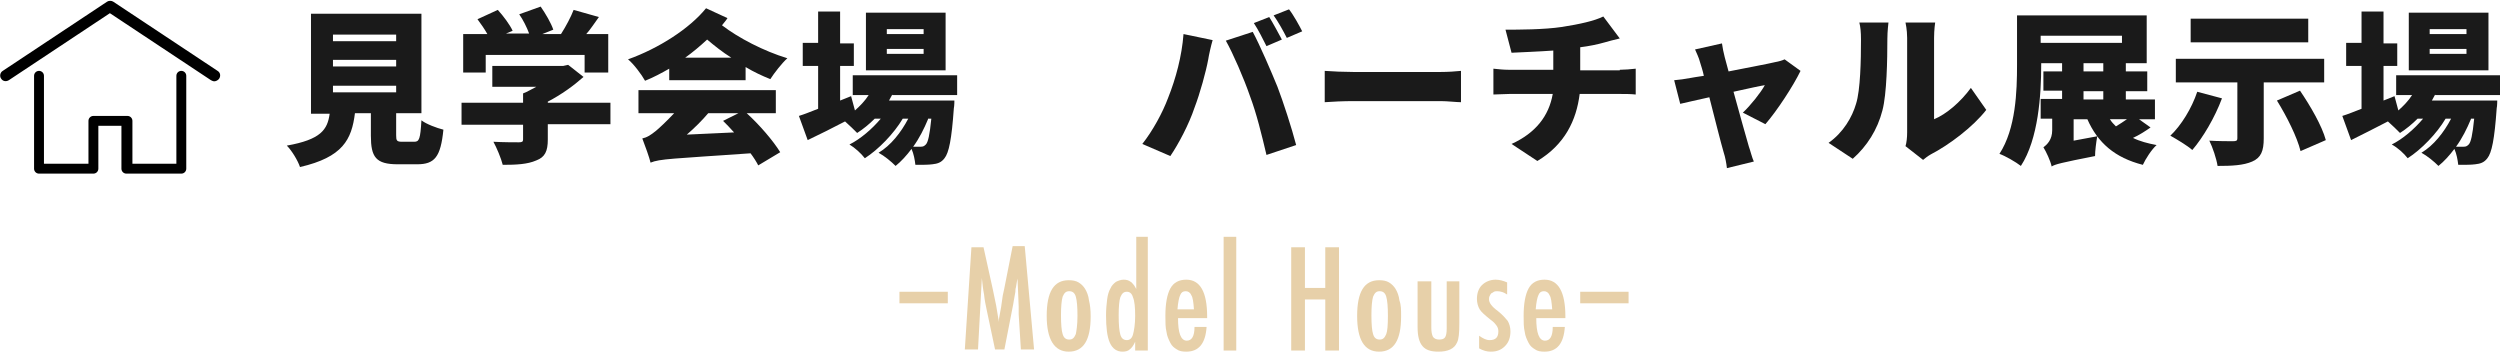 <?xml version="1.0" encoding="utf-8"?>
<!-- Generator: Adobe Illustrator 25.0.1, SVG Export Plug-In . SVG Version: 6.00 Build 0)  -->
<svg version="1.1" id="レイヤー_1" xmlns="http://www.w3.org/2000/svg" xmlns:xlink="http://www.w3.org/1999/xlink" x="0px"
	 y="0px" viewBox="0 0 455 64" style="enable-background:new 0 0 455 64;" xml:space="preserve">
<style type="text/css">
	.st0{fill:#E7D0A9;}
	.st1{fill:#1A1A1A;}
</style>
<g>
	<g>
		<path class="st0" d="M163.7,55.2v-2.1h8.8v2.1H163.7z"/>
		<path class="st0" d="M176.8,45h2.2l1.7,7.7c0.2,1,0.4,1.9,0.6,2.9c0.2,1,0.3,2,0.5,3c0-0.1,0-0.2,0-0.3c0-0.1,0-0.1,0-0.2l0.4-2.2
			l0.3-2.1l0.3-1.4l1.5-7.6h2.2l1.7,18.8h-2.4l-0.4-6.4c0-0.3,0-0.6,0-0.8c0-0.2,0-0.4,0-0.6l-0.1-2.5l-0.1-2.3c0,0,0-0.1,0-0.1
			c0-0.1,0-0.1,0-0.2l-0.1,0.4c-0.1,0.4-0.1,0.8-0.2,1.2c-0.1,0.3-0.1,0.6-0.1,0.8l-0.3,1.7l-0.1,0.6l-1.6,8.2h-1.7l-1.5-7.1
			c-0.2-0.9-0.4-1.9-0.5-2.9c-0.2-1-0.3-2-0.4-3l-0.7,13h-2.4L176.8,45z"/>
		<path class="st0" d="M198.5,57.6c0,4.3-1.3,6.4-4,6.4c-2.6,0-4-2.2-4-6.5c0-4.4,1.3-6.5,4-6.5c0.7,0,1.3,0.1,1.8,0.4
			c0.5,0.3,0.9,0.7,1.2,1.2c0.3,0.5,0.6,1.2,0.7,2.1C198.4,55.5,198.5,56.4,198.5,57.6z M196.1,57.5c0-1.7-0.1-2.8-0.3-3.5
			c-0.2-0.7-0.6-1-1.2-1c-0.6,0-0.9,0.3-1.2,1c-0.2,0.7-0.3,1.8-0.3,3.4c0,1.6,0.1,2.8,0.3,3.4c0.2,0.7,0.6,1,1.2,1
			c0.6,0,0.9-0.3,1.2-1C195.9,60.3,196.1,59.2,196.1,57.5z"/>
		<path class="st0" d="M208.9,43.1v20.7h-2.3v-1.6c-0.3,0.7-0.7,1.2-1,1.4c-0.3,0.3-0.8,0.4-1.3,0.4c-1,0-1.8-0.5-2.3-1.6
			c-0.5-1.1-0.7-2.8-0.7-5c0-1.1,0.1-2.1,0.2-2.9s0.3-1.5,0.6-2c0.2-0.5,0.6-0.9,1-1.2c0.4-0.2,0.9-0.4,1.4-0.4
			c0.5,0,0.9,0.1,1.3,0.4c0.2,0.1,0.3,0.3,0.5,0.5c0.2,0.2,0.3,0.5,0.5,0.8v-9.5H208.9z M203.6,57.4c0,1.7,0.1,2.8,0.3,3.5
			c0.2,0.7,0.6,1,1.2,1c0.5,0,0.9-0.3,1.1-1c0.2-0.7,0.4-1.9,0.4-3.4c0-1.5-0.1-2.7-0.4-3.4c-0.2-0.7-0.6-1-1.1-1
			c-0.6,0-0.9,0.3-1.2,1C203.7,54.7,203.6,55.8,203.6,57.4z"/>
		<path class="st0" d="M217.4,59.5h2.2c-0.2,3-1.4,4.5-3.7,4.5c-0.7,0-1.3-0.1-1.7-0.4c-0.5-0.3-0.9-0.6-1.2-1.2s-0.6-1.2-0.7-2
			c-0.2-0.8-0.2-1.8-0.2-2.9c0-2.2,0.3-3.9,0.9-5c0.6-1.1,1.6-1.6,2.9-1.6c2.5,0,3.8,2.2,3.8,6.7v0.3h-5.3c0,2.7,0.5,4.1,1.6,4.1
			C216.9,62,217.4,61.2,217.4,59.5z M217.3,56.3c-0.1-1.3-0.2-2.2-0.5-2.6c-0.2-0.5-0.6-0.7-1-0.7c-0.5,0-0.8,0.2-1,0.7
			c-0.2,0.4-0.4,1.3-0.5,2.6H217.3z"/>
		<path class="st0" d="M222.7,43.1h2.3v20.7h-2.3V43.1z"/>
		<path class="st0" d="M235,45h2.5v7.4h3.7V45h2.5v18.8h-2.5v-9.3h-3.7v9.3H235V45z"/>
		<path class="st0" d="M255,57.6c0,4.3-1.3,6.4-4,6.4s-4-2.2-4-6.5c0-4.4,1.3-6.5,4-6.5c0.7,0,1.3,0.1,1.8,0.4
			c0.5,0.3,0.9,0.7,1.2,1.2s0.6,1.2,0.7,2.1C255,55.5,255,56.4,255,57.6z M252.6,57.5c0-1.7-0.1-2.8-0.3-3.5c-0.2-0.7-0.6-1-1.2-1
			c-0.6,0-0.9,0.3-1.2,1c-0.2,0.7-0.3,1.8-0.3,3.4c0,1.6,0.1,2.8,0.3,3.4c0.2,0.7,0.6,1,1.2,1s0.9-0.3,1.2-1
			C252.5,60.3,252.6,59.2,252.6,57.5z"/>
		<path class="st0" d="M258.2,51.2h2.3v8.4c0,0.8,0.1,1.3,0.3,1.7c0.2,0.3,0.6,0.5,1.1,0.5c0.5,0,0.9-0.1,1.1-0.4
			c0.2-0.3,0.3-0.8,0.3-1.6v-1v-7.6h2.3v7.6c0,1.8-0.1,2.9-0.4,3.5c-0.5,1.2-1.7,1.7-3.4,1.7c-1.4,0-2.3-0.3-2.9-1
			c-0.6-0.7-0.9-1.8-0.9-3.5V51.2z"/>
		<path class="st0" d="M274.3,51.4v2.2c-0.6-0.4-1.2-0.6-1.8-0.6c-0.2,0-0.4,0-0.6,0.1s-0.3,0.2-0.5,0.3c-0.1,0.1-0.2,0.3-0.3,0.5
			s-0.1,0.4-0.1,0.6c0,0.6,0.5,1.3,1.6,2.1c0.4,0.3,0.8,0.7,1.1,1s0.5,0.6,0.7,0.8c0.3,0.5,0.5,1.2,0.5,1.9c0,1.1-0.3,2-1,2.7
			c-0.7,0.7-1.5,1-2.6,1c-0.7,0-1.4-0.2-2.1-0.6v-2.3c0.7,0.5,1.3,0.8,1.9,0.8c1.1,0,1.6-0.5,1.6-1.6c0-0.4-0.1-0.7-0.3-1
			c-0.1-0.1-0.2-0.3-0.4-0.5c-0.2-0.2-0.4-0.4-0.7-0.6c-1-0.8-1.7-1.4-2-1.9c-0.3-0.5-0.5-1.2-0.5-1.9c0-1,0.3-1.9,0.9-2.5
			c0.6-0.6,1.5-1,2.5-1C272.9,50.9,273.6,51.1,274.3,51.4z"/>
		<path class="st0" d="M282.6,59.5h2.2c-0.2,3-1.4,4.5-3.7,4.5c-0.7,0-1.3-0.1-1.7-0.4c-0.5-0.3-0.9-0.6-1.2-1.2s-0.6-1.2-0.7-2
			c-0.2-0.8-0.2-1.8-0.2-2.9c0-2.2,0.3-3.9,0.9-5c0.6-1.1,1.6-1.6,2.9-1.6c2.5,0,3.8,2.2,3.8,6.7v0.3h-5.3c0,2.7,0.5,4.1,1.6,4.1
			C282.1,62,282.6,61.2,282.6,59.5z M282.5,56.3c-0.1-1.3-0.2-2.2-0.5-2.6c-0.2-0.5-0.6-0.7-1-0.7c-0.5,0-0.8,0.2-1,0.7
			c-0.2,0.4-0.4,1.3-0.5,2.6H282.5z"/>
		<path class="st0" d="M287.6,55.2v-2.1h8.8v2.1H287.6z"/>
	</g>
	<g>
		<g>
			<path class="st1" d="M75.4,25.8c0.9,0,1.1-0.5,1.3-3.9c0.9,0.7,2.8,1.4,4,1.7c-0.5,5-1.6,6.3-4.8,6.3h-3.5c-4,0-4.9-1.3-4.9-5.2
				v-4.1h-2.9c-0.6,4.8-2.2,8-10,9.8c-0.4-1.2-1.5-3-2.4-3.9c6.2-1.1,7.4-2.9,7.8-5.8h-3.4V2.5h20.1v18.1h-4.6v4
				c0,1,0.1,1.2,1.1,1.2H75.4z M60.6,7.5h11.5V6.3H60.6V7.5z M60.6,12.1h11.5v-1.2H60.6V12.1z M60.6,16.8h11.5v-1.2H60.6V16.8z"/>
			<path class="st1" d="M111.1,22.6H99.7v2.8c0,2.1-0.5,3.2-2.1,3.8C96,29.9,94,30,91.5,30c-0.3-1.2-1.1-3.1-1.7-4.2
				c1.7,0.1,4,0.1,4.6,0.1c0.6,0,0.8-0.1,0.8-0.5v-2.7H84v-4h11.2v-1.7c0.8-0.3,1.6-0.8,2.4-1.2h-8V12h12.9l0.9-0.2l2.8,2.2
				c-1.8,1.6-4,3.2-6.5,4.5v0.2h11.4V22.6z M88.4,13.2h-4.1v-7h4.4c-0.5-0.9-1.2-1.9-1.8-2.7l3.7-1.7c1,1.1,2.2,2.7,2.7,3.8
				l-1.2,0.5h4.2c-0.4-1.1-1.1-2.5-1.8-3.5l3.9-1.4c0.9,1.3,1.9,3,2.3,4.2l-2,0.8h3.4c0.9-1.4,1.8-3.1,2.3-4.4l4.6,1.3
				c-0.8,1.1-1.5,2.2-2.3,3.1h4v7h-4.3v-3.2H88.4V13.2z"/>
			<path class="st1" d="M132.4,3.3c-0.3,0.5-0.7,0.9-1,1.3c3,2.3,7.6,4.7,11.9,6c-1,0.9-2.4,2.7-3.1,3.8c-1.5-0.6-3-1.3-4.5-2.2v2.4
				h-13.9v-2.1c-1.4,0.8-2.9,1.6-4.4,2.2c-0.6-1.1-2.1-3.1-3.1-3.9c5.6-2,11.2-5.6,14.2-9.3L132.4,3.3z M135.9,20.6
				c2.4,2.2,4.8,5,6.1,7.1l-4,2.4c-0.3-0.6-0.8-1.4-1.4-2.2c-14.3,1-16.5,1-18.2,1.7c-0.2-0.9-1-3.1-1.5-4.4
				c0.9-0.2,1.5-0.6,2.5-1.4c0.6-0.5,1.9-1.7,3.3-3.2h-6.5v-4.2h25v4.2H135.9z M133.1,10.5c-1.6-1-3.1-2.2-4.4-3.3
				c-1.3,1.2-2.6,2.3-4,3.3H133.1z M133.6,24.1c-0.7-0.8-1.4-1.5-2-2.1l2.8-1.4h-5.5c-1.1,1.3-2.5,2.7-3.9,3.9L133.6,24.1z"/>
			<path class="st1" d="M162.4,17.2c-0.2,0.4-0.4,0.7-0.6,1.1h11.9c0,0,0,1-0.1,1.4c-0.4,5.7-0.9,8.1-1.7,9.1
				c-0.6,0.8-1.3,1-2.2,1.1c-0.7,0.1-1.8,0.1-3.1,0.1c-0.1-0.9-0.3-2-0.7-2.9c-0.9,1.2-1.9,2.3-2.9,3.1c-0.8-0.8-2-1.8-3.1-2.4
				c2.2-1.3,4.1-3.7,5.4-6.2h-1c-1.6,2.7-4.4,5.6-6.9,7.2c-0.7-0.9-1.8-1.9-2.8-2.5c2-1,4.1-2.8,5.7-4.7h-1.1c-1,1-2.1,1.9-3.2,2.6
				c-0.5-0.5-1.4-1.4-2.2-2.1c-2.3,1.2-4.7,2.4-6.8,3.4l-1.6-4.4c1-0.3,2.2-0.8,3.5-1.3V12h-2.8V7.8h2.8V2.1h4v5.8h2.5V12h-2.5v6.3
				l2-0.8l0.7,2.6c0.9-0.8,1.8-1.7,2.5-2.8h-2.9v-3.6h19v3.6H162.4z M172.1,12.8h-14.5V2.3h14.5V12.8z M168.1,5.3h-6.7v0.9h6.7V5.3z
				 M168.1,8.9h-6.7v0.9h6.7V8.9z M168.9,21.7c-0.7,1.7-1.6,3.5-2.7,5c0.6,0,1.1,0,1.4,0c0.4,0,0.6-0.1,0.9-0.4
				c0.4-0.4,0.7-1.7,1-4.7H168.9z"/>
			<path class="st1" d="M215.4,6.2l5.3,1.1c-0.3,1-0.7,2.8-0.8,3.5c-0.4,2.2-1.5,6.2-2.5,8.8c-1,3-2.9,6.6-4.4,8.8l-5.1-2.2
				c1.9-2.4,3.7-5.7,4.7-8.4C214,14.3,215.1,10.2,215.4,6.2z M223.1,7.4l4.9-1.6c1.3,2.4,3.4,7.3,4.5,10c1,2.6,2.6,7.5,3.4,10.6
				l-5.4,1.8c-0.9-3.8-1.8-7.5-3-10.7C226.4,14.3,224.4,9.7,223.1,7.4z M233.3,7.2l-2.8,1.2c-0.6-1.2-1.5-3-2.3-4.2l2.8-1.1
				C231.7,4.2,232.7,6.1,233.3,7.2z M237,5.7l-2.8,1.2c-0.6-1.2-1.6-3-2.4-4.1l2.8-1.1C235.4,2.7,236.5,4.7,237,5.7z"/>
			<path class="st1" d="M241.1,12.9c1.2,0.1,3.7,0.2,5.2,0.2h15.9c1.3,0,2.8-0.1,3.7-0.2v5.7c-0.8,0-2.5-0.2-3.7-0.2h-15.9
				c-1.7,0-4,0.1-5.2,0.2V12.9z"/>
			<path class="st1" d="M294.8,12.7c0.6,0,2.2-0.1,2.9-0.2v4.7c-0.9-0.1-2-0.1-2.8-0.1h-7.4c-0.6,4.8-2.7,9.2-7.7,12.2l-4.7-3.1
				c4.4-2,6.8-5.1,7.5-9.1h-7.9c-0.9,0-2.1,0.1-2.9,0.1v-4.7c0.9,0.1,1.9,0.2,2.8,0.2h8.1V9.2c-2.8,0.2-5.7,0.3-7.6,0.4L274,5.4
				c2.3,0,7,0,10.3-0.5c3.2-0.5,5.9-1.1,7.5-1.9l3,4c-1.2,0.3-2.1,0.5-2.7,0.7c-1.4,0.4-2.9,0.7-4.5,0.9v4.2H294.8z"/>
			<path class="st1" d="M317.2,20.5c1.4-1.3,3.3-3.7,4-5c-0.7,0.1-3,0.6-5.7,1.2c1.1,4,2.3,8.3,2.8,10c0.2,0.5,0.6,2.1,0.9,2.7
				l-4.9,1.2c-0.1-0.9-0.3-2-0.6-2.9c-0.5-1.7-1.6-6.1-2.6-10c-2.3,0.5-4.4,1-5.3,1.2l-1.1-4.3c1-0.1,1.9-0.2,2.9-0.4
				c0.4-0.1,1.3-0.2,2.5-0.4c-0.2-1-0.5-1.8-0.7-2.5c-0.2-0.8-0.6-1.6-0.9-2.3l4.9-1.1c0.1,0.8,0.3,1.7,0.5,2.5l0.7,2.6
				c3.5-0.7,7.3-1.4,8.5-1.7c0.6-0.1,1.3-0.3,1.7-0.5l2.9,2.1c-1.3,2.7-4.3,7.3-6.4,9.7L317.2,20.5z"/>
			<path class="st1" d="M332.8,26c2.7-1.9,4.3-4.7,5-7.1c0.8-2.5,0.9-8,0.9-11.7c0-1.4-0.1-2.3-0.3-3.1h5.3c0,0-0.2,1.6-0.2,3
				c0,3.7-0.1,10-0.9,13c-0.9,3.5-2.8,6.5-5.4,8.8L332.8,26z M346.8,26.6c0.2-0.6,0.3-1.6,0.3-2.5V6.9c0-1.5-0.3-2.8-0.3-2.8h5.4
				c0,0-0.2,1.3-0.2,2.8v14.8c2.2-0.9,4.8-3.1,6.7-5.7l2.8,4c-2.4,3.1-6.8,6.4-10.1,8.1c-0.7,0.4-1,0.7-1.4,1L346.8,26.6z"/>
			<path class="st1" d="M391.4,23.2c-1,0.7-2.1,1.4-3.2,1.9c1.2,0.6,2.7,1,4.3,1.3c-0.9,0.8-2,2.5-2.5,3.6c-5.1-1.3-8.2-4-10.1-8.3
				h-2.5v3.9l4.3-0.8c-0.2,1.1-0.4,2.7-0.4,3.6c-6.1,1.2-7.3,1.5-7.9,1.9v0c-0.2-1-1-2.7-1.5-3.5c0.7-0.5,1.6-1.4,1.6-3.1v-2.1h-2.1
				v-3.6h3.9v-1.5h-3.4V13h3.4v-1.5h-3.8v0.3c0,5.4-0.5,13.5-3.7,18.4c-0.9-0.7-2.8-1.8-3.9-2.2c3-4.6,3.2-11.4,3.2-16.2v-9h23.6
				v8.7h-3.8V13h3.9v3.6h-3.9v1.5h5.3v3.6h-2.9L391.4,23.2z M371.4,7.8h14.8V6.5h-14.8V7.8z M379.2,13h3.6v-1.5h-3.6V13z
				 M379.2,18.1h3.6v-1.5h-3.6V18.1z M384,21.7c0.3,0.5,0.7,0.9,1.1,1.3c0.7-0.4,1.4-0.9,2-1.3H384z"/>
			<path class="st1" d="M404.4,17.9c-1.3,3.5-3.5,7.2-5.4,9.4c-0.9-0.8-2.9-2-4-2.6c2-1.9,3.9-5,4.9-8L404.4,17.9z M412,15v10.2
				c0,2.3-0.5,3.5-2.1,4.2c-1.6,0.7-3.7,0.8-6.3,0.8c-0.2-1.3-0.9-3.4-1.5-4.6c1.5,0.1,3.8,0.1,4.3,0.1c0.6,0,0.8-0.1,0.8-0.5V15
				H396v-4.3h27V15H412z M420.1,7.7h-21.4V3.4h21.4V7.7z M418.6,16.5c1.9,2.8,4,6.4,4.7,9l-4.6,2c-0.6-2.5-2.5-6.3-4.3-9.2
				L418.6,16.5z"/>
			<path class="st1" d="M443.2,17.2c-0.2,0.4-0.4,0.7-0.6,1.1h11.9c0,0,0,1-0.1,1.4c-0.4,5.7-0.9,8.1-1.7,9.1
				c-0.6,0.8-1.3,1-2.2,1.1c-0.7,0.1-1.8,0.1-3.1,0.1c-0.1-0.9-0.3-2-0.7-2.9c-0.9,1.2-1.9,2.3-2.9,3.1c-0.8-0.8-2-1.8-3.1-2.4
				c2.2-1.3,4.1-3.7,5.4-6.2h-1c-1.6,2.7-4.4,5.6-6.9,7.2c-0.7-0.9-1.8-1.9-2.9-2.5c2-1,4.1-2.8,5.7-4.7h-1c-1,1-2.1,1.9-3.2,2.6
				c-0.5-0.5-1.4-1.4-2.2-2.1c-2.3,1.2-4.7,2.4-6.7,3.4l-1.6-4.4c1-0.3,2.2-0.8,3.5-1.3V12h-2.8V7.8h2.8V2.1h4v5.8h2.5V12h-2.5v6.3
				l2-0.8l0.7,2.6c0.9-0.8,1.8-1.7,2.5-2.8h-2.9v-3.6h19v3.6H443.2z M452.9,12.8h-14.5V2.3h14.5V12.8z M448.9,5.3h-6.7v0.9h6.7V5.3z
				 M448.9,8.9h-6.7v0.9h6.7V8.9z M449.7,21.7c-0.7,1.7-1.6,3.5-2.7,5c0.6,0,1.1,0,1.4,0c0.4,0,0.6-0.1,0.9-0.4
				c0.4-0.4,0.7-1.7,1-4.7H449.7z"/>
		</g>
		<g>
			<path d="M38.4,14.6c0.2,0.1,0.4,0.2,0.6,0.2c0.3,0,0.7-0.2,0.9-0.5c0.3-0.5,0.2-1.1-0.3-1.4l-19-12.6c-0.3-0.2-0.8-0.2-1.1,0
				l-19,12.6c-0.5,0.3-0.6,1-0.3,1.4c0.3,0.5,0.9,0.6,1.4,0.3L20,2.4L38.4,14.6z"/>
			<path d="M33,12.9c-0.5,0-0.9,0.4-0.9,0.9v16h-8V22c0-0.5-0.4-0.9-0.9-0.9H17c-0.5,0-0.9,0.4-0.9,0.9v7.8H8v-16
				c0-0.5-0.4-0.9-0.9-0.9s-0.9,0.4-0.9,0.9v16.9c0,0.5,0.4,0.9,0.9,0.9H17c0.5,0,0.9-0.4,0.9-0.9v-7.8h4.2v7.8
				c0,0.5,0.4,0.9,0.9,0.9H33c0.5,0,0.9-0.4,0.9-0.9V13.8C33.9,13.3,33.5,12.9,33,12.9z"/>
		</g>
	</g>
</g>
</svg>
